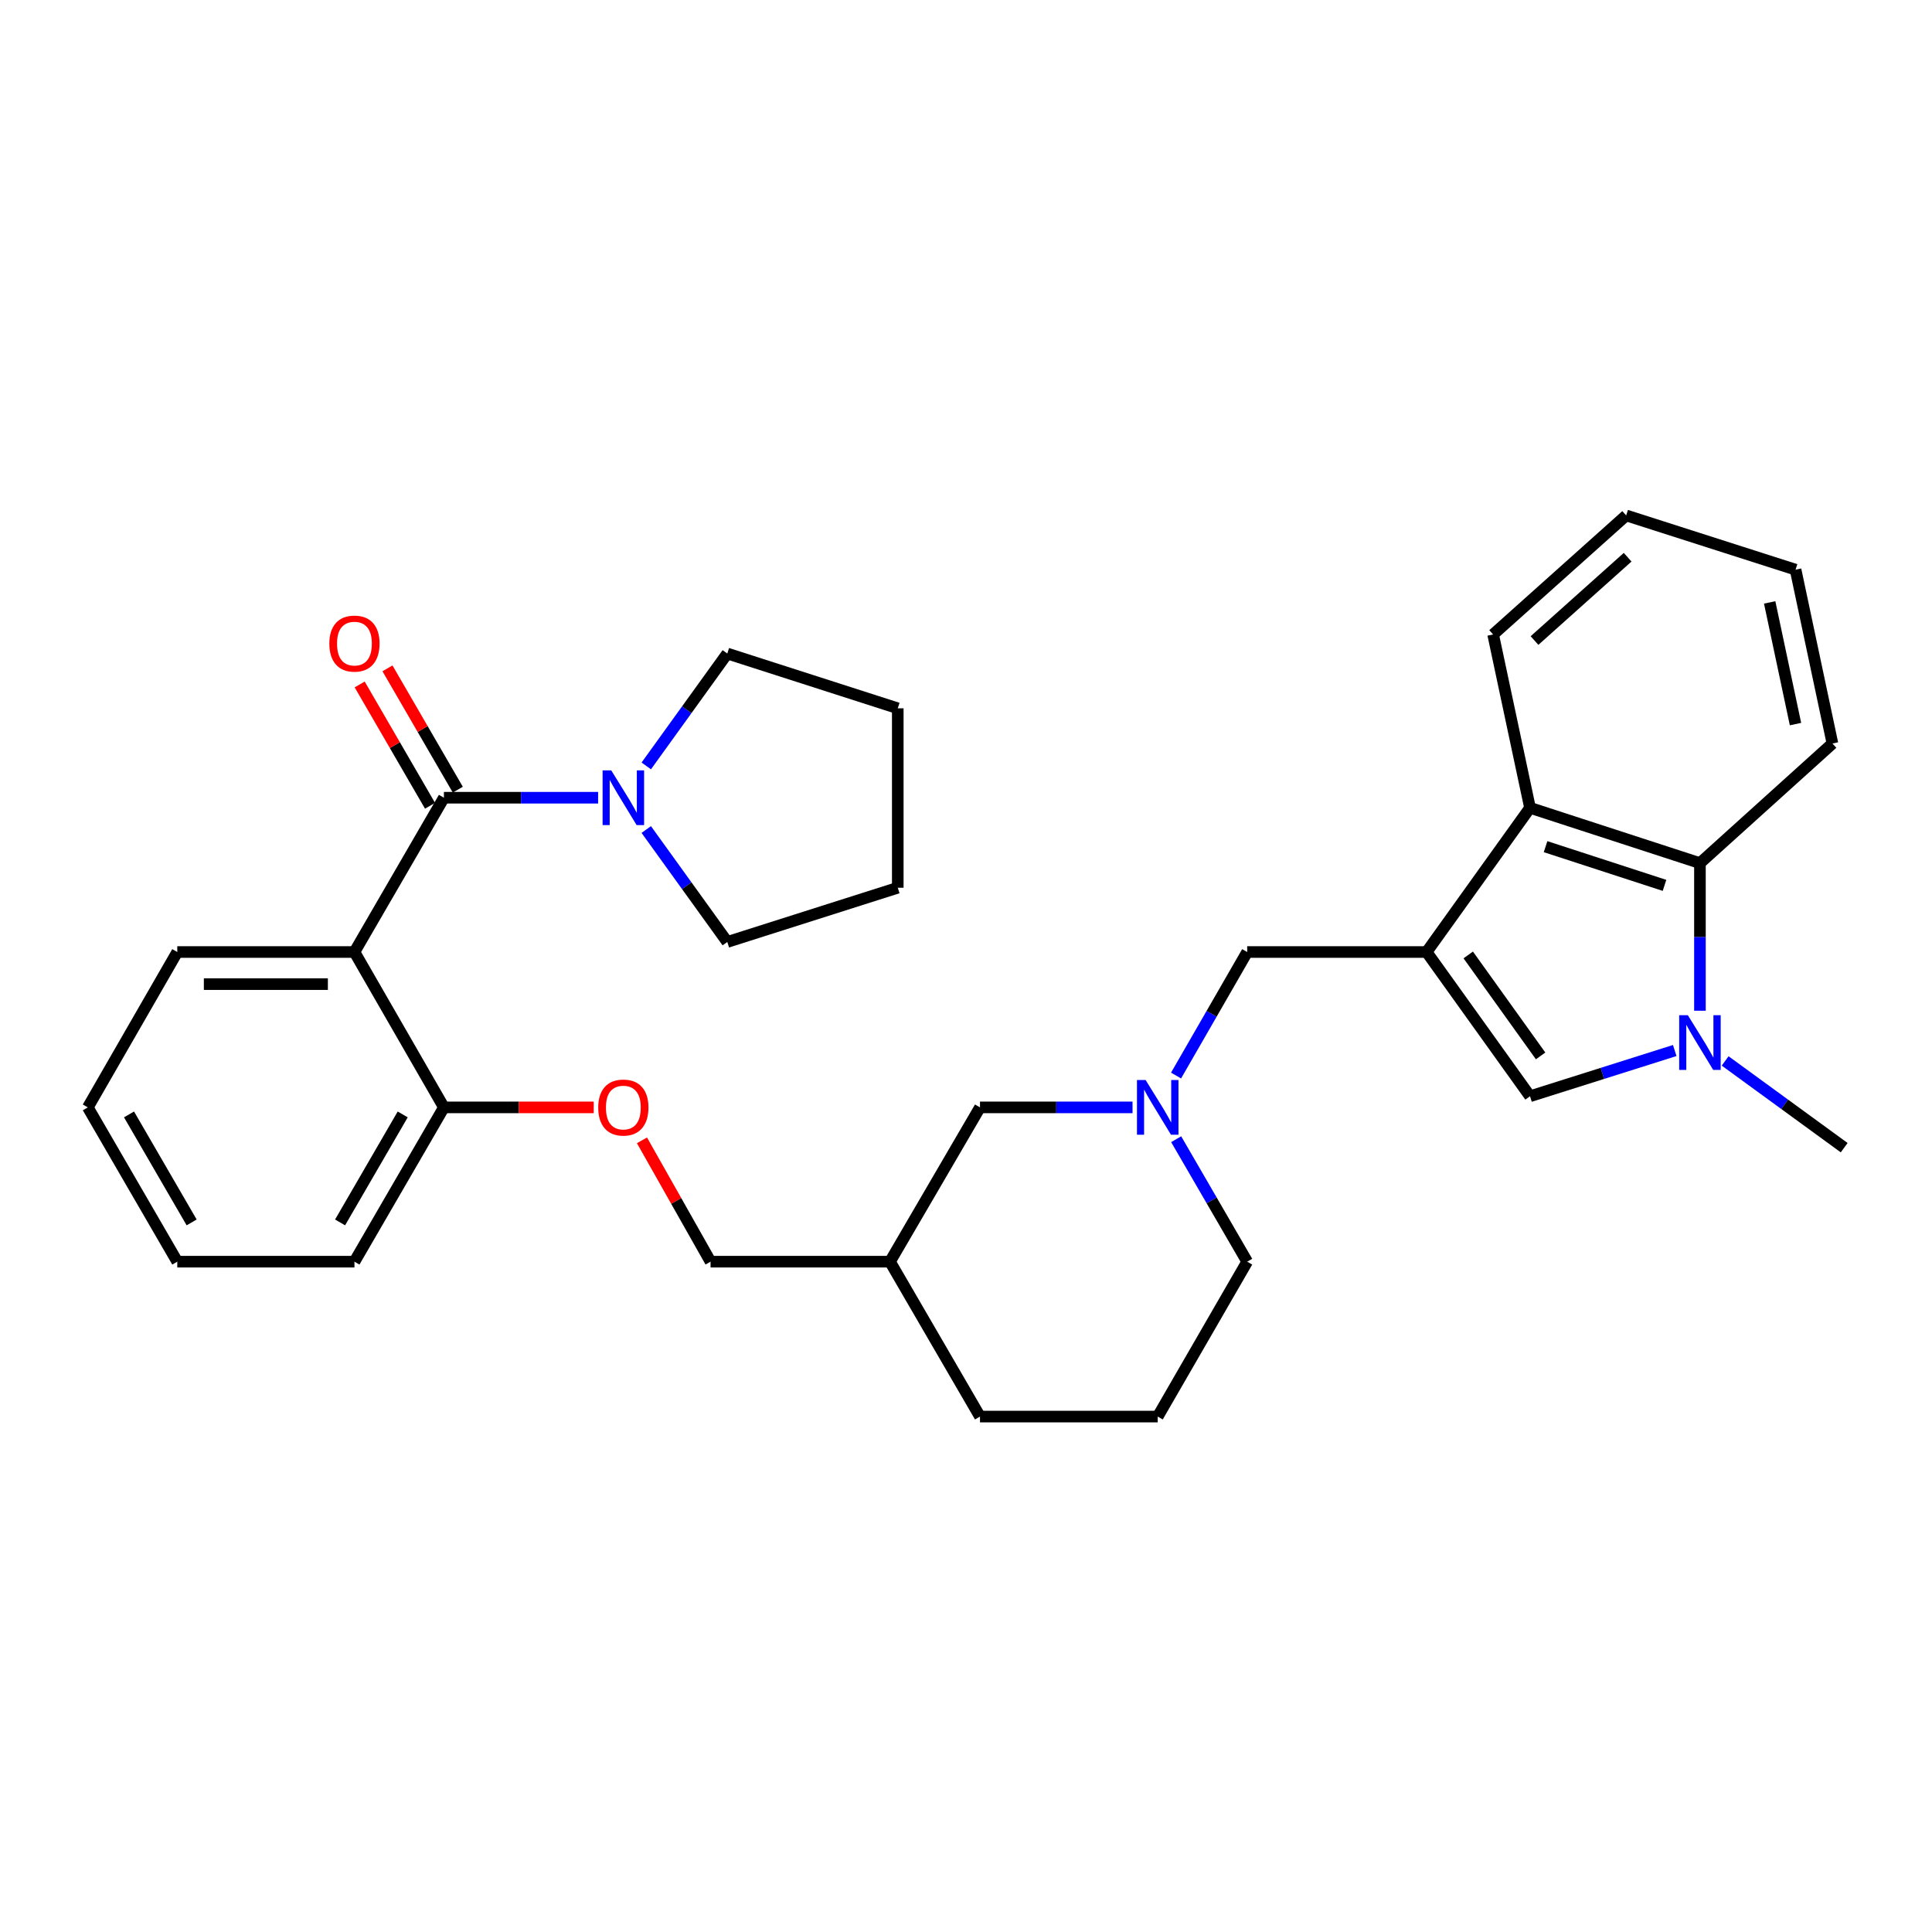 <?xml version='1.0' encoding='iso-8859-1'?>
<svg version='1.1' baseProfile='full'
              xmlns='http://www.w3.org/2000/svg'
                      xmlns:rdkit='http://www.rdkit.org/xml'
                      xmlns:xlink='http://www.w3.org/1999/xlink'
                  xml:space='preserve'
width='1000px' height='1000px' viewBox='0 0 1000 1000'>
<!-- END OF HEADER -->
<rect style='opacity:1.0;fill:#FFFFFF;stroke:none' width='1000' height='1000' x='0' y='0'> </rect>
<path class='bond-2' d='M 738.415,492.759 L 791.935,567.419' style='fill:none;fill-rule:evenodd;stroke:#000000;stroke-width:6px;stroke-linecap:butt;stroke-linejoin:miter;stroke-opacity:1' />
<path class='bond-2' d='M 759.954,494.273 L 797.418,546.535' style='fill:none;fill-rule:evenodd;stroke:#000000;stroke-width:6px;stroke-linecap:butt;stroke-linejoin:miter;stroke-opacity:1' />
<path class='bond-4' d='M 738.415,492.759 L 791.935,418.127' style='fill:none;fill-rule:evenodd;stroke:#000000;stroke-width:6px;stroke-linecap:butt;stroke-linejoin:miter;stroke-opacity:1' />
<path class='bond-8' d='M 738.415,492.759 L 645.543,492.759' style='fill:none;fill-rule:evenodd;stroke:#000000;stroke-width:6px;stroke-linecap:butt;stroke-linejoin:miter;stroke-opacity:1' />
<path class='bond-0' d='M 229.768,412.9 L 183.461,492.759' style='fill:none;fill-rule:evenodd;stroke:#000000;stroke-width:6px;stroke-linecap:butt;stroke-linejoin:miter;stroke-opacity:1' />
<path class='bond-6' d='M 229.768,412.9 L 269.674,412.9' style='fill:none;fill-rule:evenodd;stroke:#000000;stroke-width:6px;stroke-linecap:butt;stroke-linejoin:miter;stroke-opacity:1' />
<path class='bond-6' d='M 269.674,412.9 L 309.579,412.9' style='fill:none;fill-rule:evenodd;stroke:#0000FF;stroke-width:6px;stroke-linecap:butt;stroke-linejoin:miter;stroke-opacity:1' />
<path class='bond-10' d='M 236.959,408.73 L 218.754,377.334' style='fill:none;fill-rule:evenodd;stroke:#000000;stroke-width:6px;stroke-linecap:butt;stroke-linejoin:miter;stroke-opacity:1' />
<path class='bond-10' d='M 218.754,377.334 L 200.549,345.938' style='fill:none;fill-rule:evenodd;stroke:#FF0000;stroke-width:6px;stroke-linecap:butt;stroke-linejoin:miter;stroke-opacity:1' />
<path class='bond-10' d='M 222.578,417.069 L 204.373,385.673' style='fill:none;fill-rule:evenodd;stroke:#000000;stroke-width:6px;stroke-linecap:butt;stroke-linejoin:miter;stroke-opacity:1' />
<path class='bond-10' d='M 204.373,385.673 L 186.167,354.277' style='fill:none;fill-rule:evenodd;stroke:#FF0000;stroke-width:6px;stroke-linecap:butt;stroke-linejoin:miter;stroke-opacity:1' />
<path class='bond-1' d='M 866.839,543.752 L 829.387,555.586' style='fill:none;fill-rule:evenodd;stroke:#0000FF;stroke-width:6px;stroke-linecap:butt;stroke-linejoin:miter;stroke-opacity:1' />
<path class='bond-1' d='M 829.387,555.586 L 791.935,567.419' style='fill:none;fill-rule:evenodd;stroke:#000000;stroke-width:6px;stroke-linecap:butt;stroke-linejoin:miter;stroke-opacity:1' />
<path class='bond-15' d='M 892.935,549.139 L 923.74,571.588' style='fill:none;fill-rule:evenodd;stroke:#0000FF;stroke-width:6px;stroke-linecap:butt;stroke-linejoin:miter;stroke-opacity:1' />
<path class='bond-15' d='M 923.74,571.588 L 954.545,594.036' style='fill:none;fill-rule:evenodd;stroke:#000000;stroke-width:6px;stroke-linecap:butt;stroke-linejoin:miter;stroke-opacity:1' />
<path class='bond-31' d='M 879.885,523.148 L 879.885,484.953' style='fill:none;fill-rule:evenodd;stroke:#0000FF;stroke-width:6px;stroke-linecap:butt;stroke-linejoin:miter;stroke-opacity:1' />
<path class='bond-31' d='M 879.885,484.953 L 879.885,446.757' style='fill:none;fill-rule:evenodd;stroke:#000000;stroke-width:6px;stroke-linecap:butt;stroke-linejoin:miter;stroke-opacity:1' />
<path class='bond-3' d='M 183.461,492.759 L 229.768,573.182' style='fill:none;fill-rule:evenodd;stroke:#000000;stroke-width:6px;stroke-linecap:butt;stroke-linejoin:miter;stroke-opacity:1' />
<path class='bond-16' d='M 183.461,492.759 L 91.761,492.759' style='fill:none;fill-rule:evenodd;stroke:#000000;stroke-width:6px;stroke-linecap:butt;stroke-linejoin:miter;stroke-opacity:1' />
<path class='bond-16' d='M 169.706,509.383 L 105.516,509.383' style='fill:none;fill-rule:evenodd;stroke:#000000;stroke-width:6px;stroke-linecap:butt;stroke-linejoin:miter;stroke-opacity:1' />
<path class='bond-5' d='M 791.935,418.127 L 879.885,446.757' style='fill:none;fill-rule:evenodd;stroke:#000000;stroke-width:6px;stroke-linecap:butt;stroke-linejoin:miter;stroke-opacity:1' />
<path class='bond-5' d='M 799.982,438.229 L 861.547,458.27' style='fill:none;fill-rule:evenodd;stroke:#000000;stroke-width:6px;stroke-linecap:butt;stroke-linejoin:miter;stroke-opacity:1' />
<path class='bond-20' d='M 791.935,418.127 L 772.845,328.404' style='fill:none;fill-rule:evenodd;stroke:#000000;stroke-width:6px;stroke-linecap:butt;stroke-linejoin:miter;stroke-opacity:1' />
<path class='bond-21' d='M 879.885,446.757 L 948.468,384.833' style='fill:none;fill-rule:evenodd;stroke:#000000;stroke-width:6px;stroke-linecap:butt;stroke-linejoin:miter;stroke-opacity:1' />
<path class='bond-18' d='M 334.504,429.36 L 355.475,458.46' style='fill:none;fill-rule:evenodd;stroke:#0000FF;stroke-width:6px;stroke-linecap:butt;stroke-linejoin:miter;stroke-opacity:1' />
<path class='bond-18' d='M 355.475,458.46 L 376.447,487.56' style='fill:none;fill-rule:evenodd;stroke:#000000;stroke-width:6px;stroke-linecap:butt;stroke-linejoin:miter;stroke-opacity:1' />
<path class='bond-19' d='M 334.508,396.439 L 355.477,367.353' style='fill:none;fill-rule:evenodd;stroke:#0000FF;stroke-width:6px;stroke-linecap:butt;stroke-linejoin:miter;stroke-opacity:1' />
<path class='bond-19' d='M 355.477,367.353 L 376.447,338.267' style='fill:none;fill-rule:evenodd;stroke:#000000;stroke-width:6px;stroke-linecap:butt;stroke-linejoin:miter;stroke-opacity:1' />
<path class='bond-7' d='M 608.725,556.702 L 627.134,524.731' style='fill:none;fill-rule:evenodd;stroke:#0000FF;stroke-width:6px;stroke-linecap:butt;stroke-linejoin:miter;stroke-opacity:1' />
<path class='bond-7' d='M 627.134,524.731 L 645.543,492.759' style='fill:none;fill-rule:evenodd;stroke:#000000;stroke-width:6px;stroke-linecap:butt;stroke-linejoin:miter;stroke-opacity:1' />
<path class='bond-12' d='M 586.196,573.182 L 546.718,573.182' style='fill:none;fill-rule:evenodd;stroke:#0000FF;stroke-width:6px;stroke-linecap:butt;stroke-linejoin:miter;stroke-opacity:1' />
<path class='bond-12' d='M 546.718,573.182 L 507.241,573.182' style='fill:none;fill-rule:evenodd;stroke:#000000;stroke-width:6px;stroke-linecap:butt;stroke-linejoin:miter;stroke-opacity:1' />
<path class='bond-17' d='M 608.785,589.65 L 627.164,621.346' style='fill:none;fill-rule:evenodd;stroke:#0000FF;stroke-width:6px;stroke-linecap:butt;stroke-linejoin:miter;stroke-opacity:1' />
<path class='bond-17' d='M 627.164,621.346 L 645.543,653.042' style='fill:none;fill-rule:evenodd;stroke:#000000;stroke-width:6px;stroke-linecap:butt;stroke-linejoin:miter;stroke-opacity:1' />
<path class='bond-9' d='M 229.768,573.182 L 268.544,573.182' style='fill:none;fill-rule:evenodd;stroke:#000000;stroke-width:6px;stroke-linecap:butt;stroke-linejoin:miter;stroke-opacity:1' />
<path class='bond-9' d='M 268.544,573.182 L 307.319,573.182' style='fill:none;fill-rule:evenodd;stroke:#FF0000;stroke-width:6px;stroke-linecap:butt;stroke-linejoin:miter;stroke-opacity:1' />
<path class='bond-24' d='M 229.768,573.182 L 183.461,653.042' style='fill:none;fill-rule:evenodd;stroke:#000000;stroke-width:6px;stroke-linecap:butt;stroke-linejoin:miter;stroke-opacity:1' />
<path class='bond-24' d='M 208.441,576.822 L 176.026,632.724' style='fill:none;fill-rule:evenodd;stroke:#000000;stroke-width:6px;stroke-linecap:butt;stroke-linejoin:miter;stroke-opacity:1' />
<path class='bond-11' d='M 332.281,590.236 L 350.032,621.639' style='fill:none;fill-rule:evenodd;stroke:#FF0000;stroke-width:6px;stroke-linecap:butt;stroke-linejoin:miter;stroke-opacity:1' />
<path class='bond-11' d='M 350.032,621.639 L 367.784,653.042' style='fill:none;fill-rule:evenodd;stroke:#000000;stroke-width:6px;stroke-linecap:butt;stroke-linejoin:miter;stroke-opacity:1' />
<path class='bond-13' d='M 507.241,573.182 L 460.657,653.042' style='fill:none;fill-rule:evenodd;stroke:#000000;stroke-width:6px;stroke-linecap:butt;stroke-linejoin:miter;stroke-opacity:1' />
<path class='bond-14' d='M 460.657,653.042 L 367.784,653.042' style='fill:none;fill-rule:evenodd;stroke:#000000;stroke-width:6px;stroke-linecap:butt;stroke-linejoin:miter;stroke-opacity:1' />
<path class='bond-33' d='M 460.657,653.042 L 507.241,733.216' style='fill:none;fill-rule:evenodd;stroke:#000000;stroke-width:6px;stroke-linecap:butt;stroke-linejoin:miter;stroke-opacity:1' />
<path class='bond-34' d='M 91.761,492.759 L 45.455,573.182' style='fill:none;fill-rule:evenodd;stroke:#000000;stroke-width:6px;stroke-linecap:butt;stroke-linejoin:miter;stroke-opacity:1' />
<path class='bond-22' d='M 645.543,653.042 L 599.236,733.216' style='fill:none;fill-rule:evenodd;stroke:#000000;stroke-width:6px;stroke-linecap:butt;stroke-linejoin:miter;stroke-opacity:1' />
<path class='bond-27' d='M 376.447,487.56 L 464.683,459.493' style='fill:none;fill-rule:evenodd;stroke:#000000;stroke-width:6px;stroke-linecap:butt;stroke-linejoin:miter;stroke-opacity:1' />
<path class='bond-26' d='M 376.447,338.267 L 464.683,366.62' style='fill:none;fill-rule:evenodd;stroke:#000000;stroke-width:6px;stroke-linecap:butt;stroke-linejoin:miter;stroke-opacity:1' />
<path class='bond-29' d='M 772.845,328.404 L 841.706,266.784' style='fill:none;fill-rule:evenodd;stroke:#000000;stroke-width:6px;stroke-linecap:butt;stroke-linejoin:miter;stroke-opacity:1' />
<path class='bond-29' d='M 794.26,331.549 L 842.462,288.415' style='fill:none;fill-rule:evenodd;stroke:#000000;stroke-width:6px;stroke-linecap:butt;stroke-linejoin:miter;stroke-opacity:1' />
<path class='bond-32' d='M 948.468,384.833 L 929.379,294.86' style='fill:none;fill-rule:evenodd;stroke:#000000;stroke-width:6px;stroke-linecap:butt;stroke-linejoin:miter;stroke-opacity:1' />
<path class='bond-32' d='M 929.343,374.787 L 915.98,311.806' style='fill:none;fill-rule:evenodd;stroke:#000000;stroke-width:6px;stroke-linecap:butt;stroke-linejoin:miter;stroke-opacity:1' />
<path class='bond-23' d='M 599.236,733.216 L 507.241,733.216' style='fill:none;fill-rule:evenodd;stroke:#000000;stroke-width:6px;stroke-linecap:butt;stroke-linejoin:miter;stroke-opacity:1' />
<path class='bond-30' d='M 183.461,653.042 L 91.761,653.042' style='fill:none;fill-rule:evenodd;stroke:#000000;stroke-width:6px;stroke-linecap:butt;stroke-linejoin:miter;stroke-opacity:1' />
<path class='bond-25' d='M 45.455,573.182 L 91.761,653.042' style='fill:none;fill-rule:evenodd;stroke:#000000;stroke-width:6px;stroke-linecap:butt;stroke-linejoin:miter;stroke-opacity:1' />
<path class='bond-25' d='M 66.782,576.822 L 99.197,632.724' style='fill:none;fill-rule:evenodd;stroke:#000000;stroke-width:6px;stroke-linecap:butt;stroke-linejoin:miter;stroke-opacity:1' />
<path class='bond-35' d='M 464.683,366.62 L 464.683,459.493' style='fill:none;fill-rule:evenodd;stroke:#000000;stroke-width:6px;stroke-linecap:butt;stroke-linejoin:miter;stroke-opacity:1' />
<path class='bond-28' d='M 929.379,294.86 L 841.706,266.784' style='fill:none;fill-rule:evenodd;stroke:#000000;stroke-width:6px;stroke-linecap:butt;stroke-linejoin:miter;stroke-opacity:1' />
<path  class='atom-2' d='M 873.625 525.47
L 882.905 540.47
Q 883.825 541.95, 885.305 544.63
Q 886.785 547.31, 886.865 547.47
L 886.865 525.47
L 890.625 525.47
L 890.625 553.79
L 886.745 553.79
L 876.785 537.39
Q 875.625 535.47, 874.385 533.27
Q 873.185 531.07, 872.825 530.39
L 872.825 553.79
L 869.145 553.79
L 869.145 525.47
L 873.625 525.47
' fill='#0000FF'/>
<path  class='atom-7' d='M 316.381 398.74
L 325.661 413.74
Q 326.581 415.22, 328.061 417.9
Q 329.541 420.58, 329.621 420.74
L 329.621 398.74
L 333.381 398.74
L 333.381 427.06
L 329.501 427.06
L 319.541 410.66
Q 318.381 408.74, 317.141 406.54
Q 315.941 404.34, 315.581 403.66
L 315.581 427.06
L 311.901 427.06
L 311.901 398.74
L 316.381 398.74
' fill='#0000FF'/>
<path  class='atom-8' d='M 592.976 559.022
L 602.256 574.022
Q 603.176 575.502, 604.656 578.182
Q 606.136 580.862, 606.216 581.022
L 606.216 559.022
L 609.976 559.022
L 609.976 587.342
L 606.096 587.342
L 596.136 570.942
Q 594.976 569.022, 593.736 566.822
Q 592.536 564.622, 592.176 563.942
L 592.176 587.342
L 588.496 587.342
L 588.496 559.022
L 592.976 559.022
' fill='#0000FF'/>
<path  class='atom-11' d='M 170.461 333.12
Q 170.461 326.32, 173.821 322.52
Q 177.181 318.72, 183.461 318.72
Q 189.741 318.72, 193.101 322.52
Q 196.461 326.32, 196.461 333.12
Q 196.461 340, 193.061 343.92
Q 189.661 347.8, 183.461 347.8
Q 177.221 347.8, 173.821 343.92
Q 170.461 340.04, 170.461 333.12
M 183.461 344.6
Q 187.781 344.6, 190.101 341.72
Q 192.461 338.8, 192.461 333.12
Q 192.461 327.56, 190.101 324.76
Q 187.781 321.92, 183.461 321.92
Q 179.141 321.92, 176.781 324.72
Q 174.461 327.52, 174.461 333.12
Q 174.461 338.84, 176.781 341.72
Q 179.141 344.6, 183.461 344.6
' fill='#FF0000'/>
<path  class='atom-12' d='M 309.641 573.262
Q 309.641 566.462, 313.001 562.662
Q 316.361 558.862, 322.641 558.862
Q 328.921 558.862, 332.281 562.662
Q 335.641 566.462, 335.641 573.262
Q 335.641 580.142, 332.241 584.062
Q 328.841 587.942, 322.641 587.942
Q 316.401 587.942, 313.001 584.062
Q 309.641 580.182, 309.641 573.262
M 322.641 584.742
Q 326.961 584.742, 329.281 581.862
Q 331.641 578.942, 331.641 573.262
Q 331.641 567.702, 329.281 564.902
Q 326.961 562.062, 322.641 562.062
Q 318.321 562.062, 315.961 564.862
Q 313.641 567.662, 313.641 573.262
Q 313.641 578.982, 315.961 581.862
Q 318.321 584.742, 322.641 584.742
' fill='#FF0000'/>
</svg>
